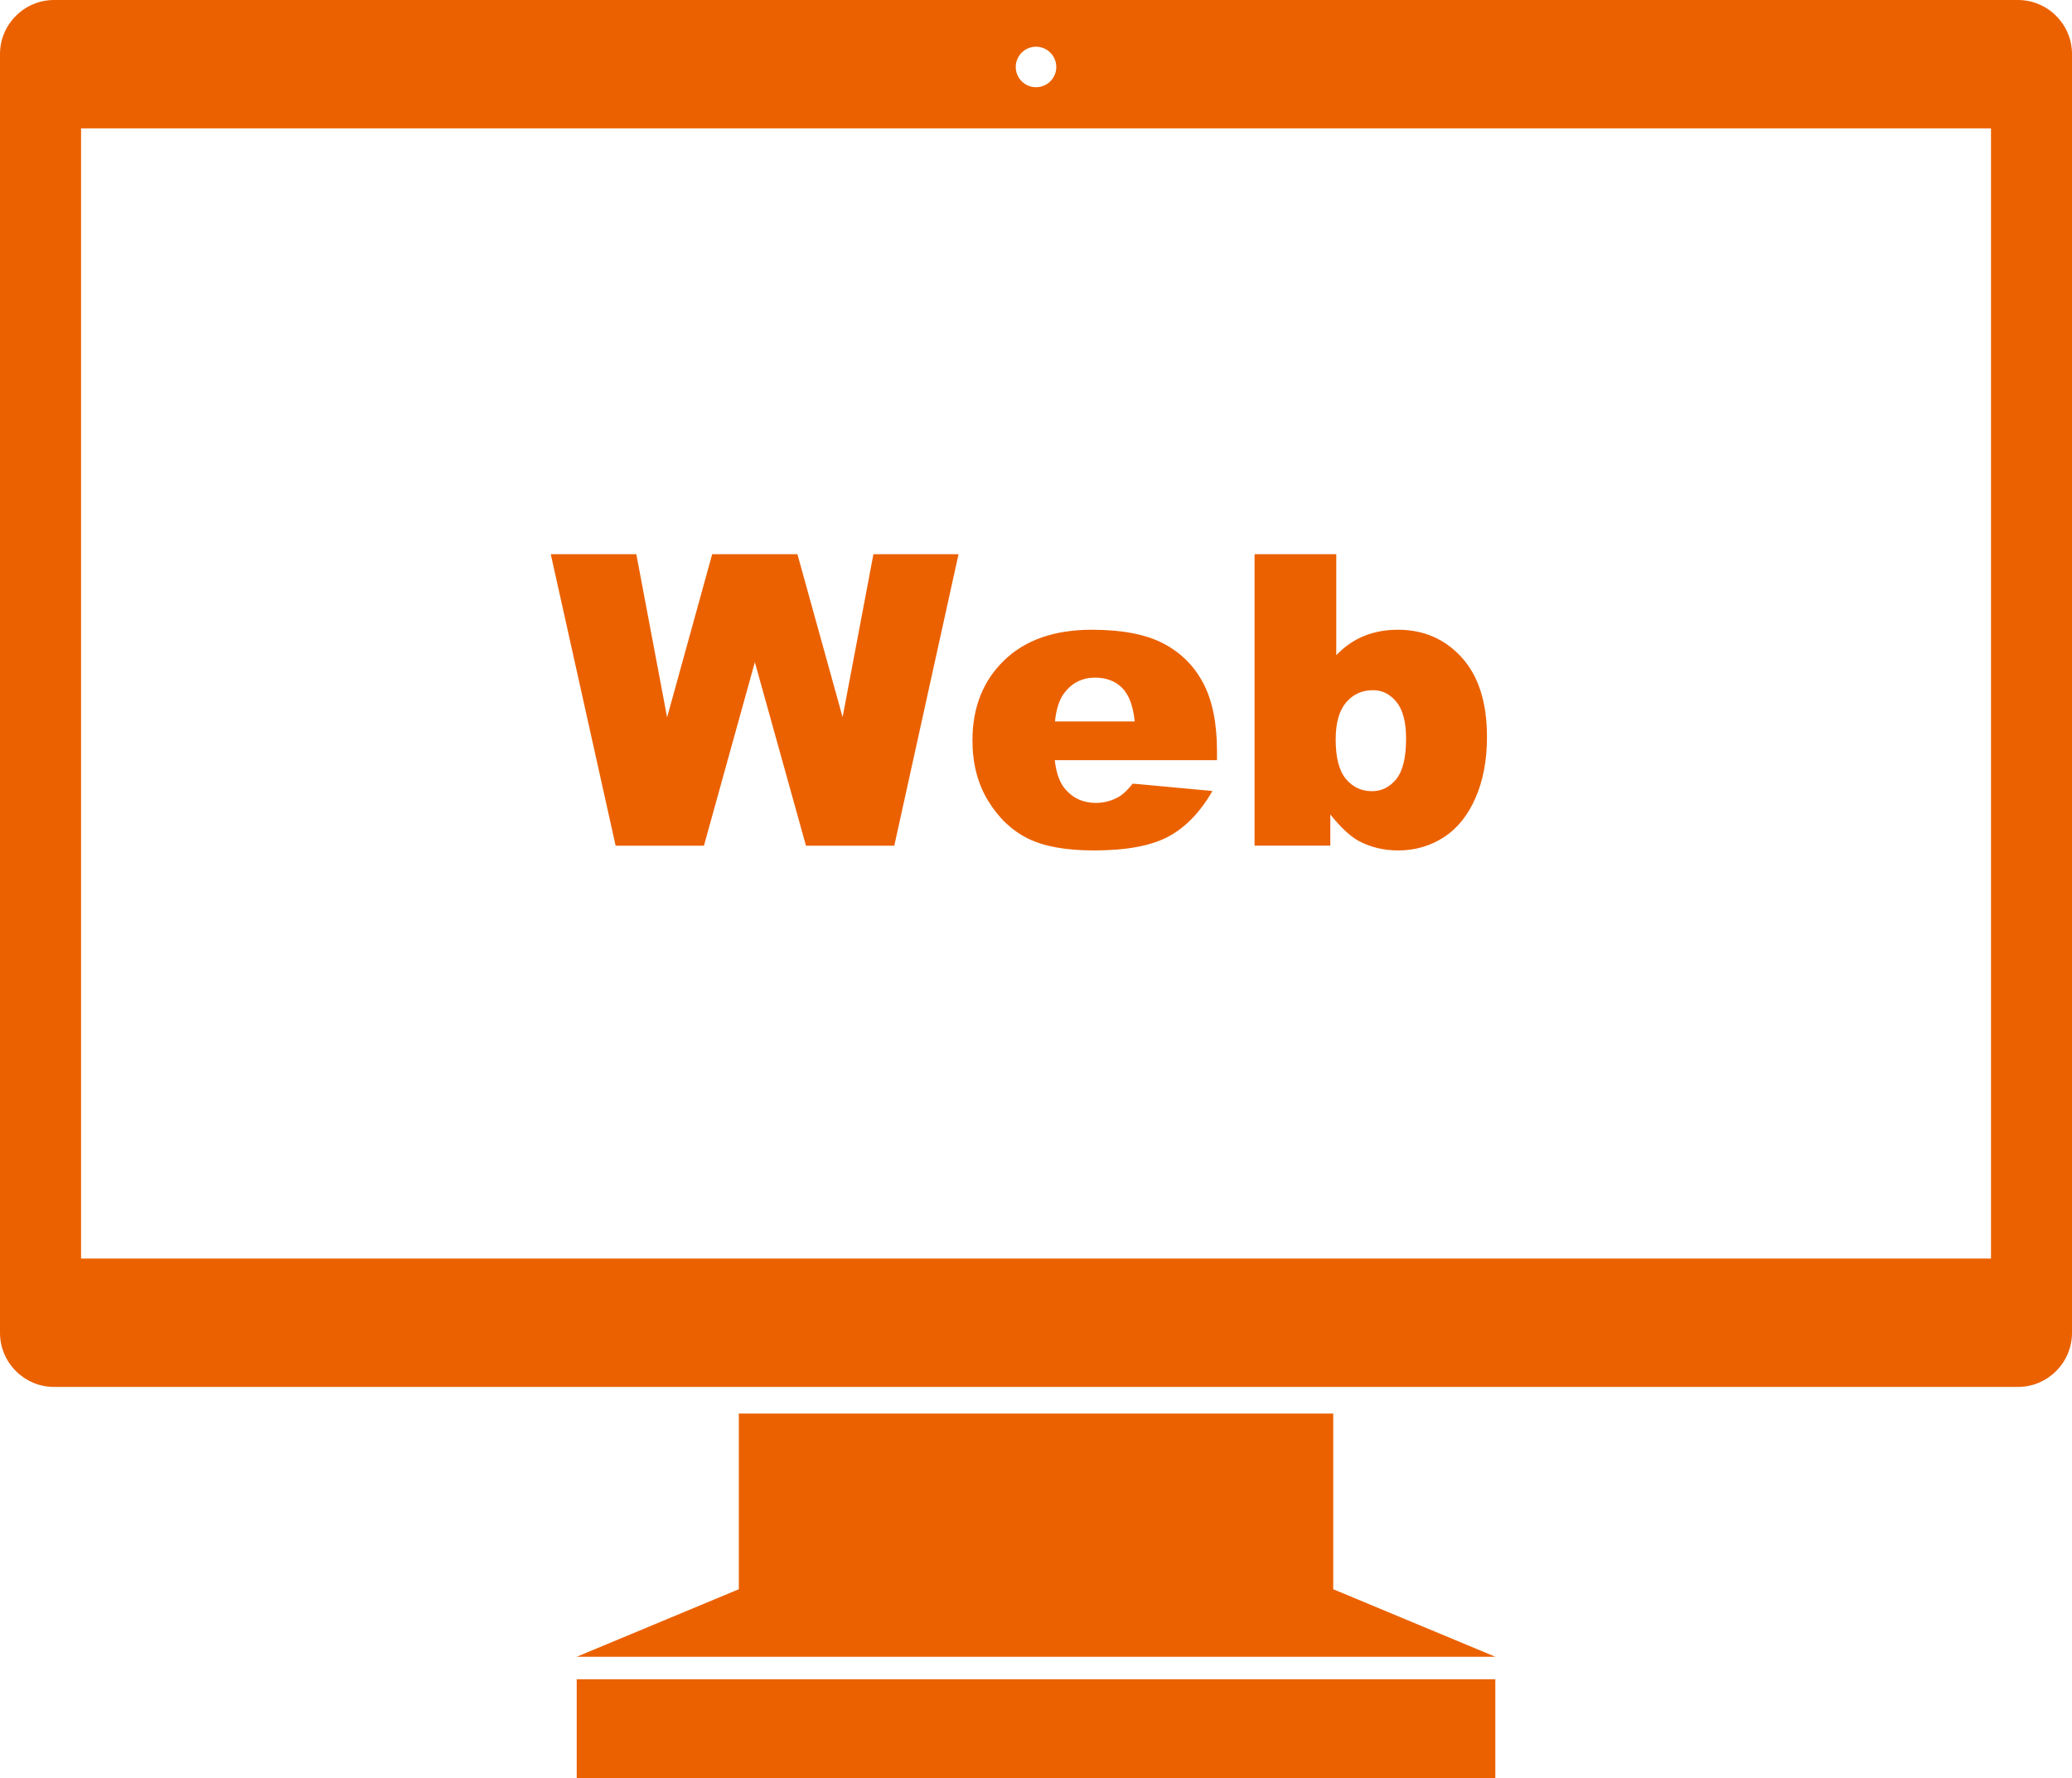 <?xml version="1.0" encoding="utf-8"?>
<!-- Generator: Adobe Illustrator 16.0.4, SVG Export Plug-In . SVG Version: 6.00 Build 0)  -->
<!DOCTYPE svg PUBLIC "-//W3C//DTD SVG 1.1//EN" "http://www.w3.org/Graphics/SVG/1.1/DTD/svg11.dtd">
<svg version="1.1" id="レイヤー_4" xmlns="http://www.w3.org/2000/svg" xmlns:xlink="http://www.w3.org/1999/xlink" x="0px"
	 y="0px" width="400px" height="343.27px" viewBox="0 0 400 343.27" enable-background="new 0 0 400 343.27" xml:space="preserve">
<g>
	<path fill="#EB6100" d="M111.335,343.27h177.338v-19.132H111.335V343.27z M389.57,0H10.432C4.694,0,0,4.692,0,10.432v246.848
		c0,5.74,4.694,10.434,10.432,10.434H389.57c5.741,0,10.43-4.693,10.43-10.434V10.432C400,4.692,395.312,0,389.57,0z M200.003,9.016
		c2.163,0,3.911,1.757,3.911,3.909c0,2.167-1.748,3.911-3.911,3.911s-3.909-1.744-3.909-3.911
		C196.094,10.772,197.84,9.016,200.003,9.016z M384.361,242.933H15.65V24.775h368.711V242.933z M257.377,272.852H142.631v33.909
		l-31.296,13.035h177.338l-31.296-13.035V272.852z"/>
</g>
<g>
	<path fill="#EB6100" d="M106.327,106.972h16.514l5.944,31.497l8.703-31.497h16.453l8.724,31.455l5.952-31.455h16.43l-12.403,56.266
		h-17.05l-9.869-35.425l-9.829,35.425h-17.05L106.327,106.972z"/>
	<path fill="#EB6100" d="M234.941,146.731h-31.318c0.281,2.508,0.959,4.376,2.035,5.605c1.509,1.765,3.479,2.649,5.91,2.649
		c1.533,0,2.992-0.387,4.374-1.152c0.847-0.486,1.754-1.344,2.727-2.573l15.39,1.421c-2.354,4.093-5.193,7.029-8.521,8.811
		c-3.327,1.776-8.099,2.664-14.316,2.664c-5.399,0-9.646-0.762-12.743-2.281c-3.096-1.524-5.658-3.94-7.693-7.256
		c-2.035-3.312-3.052-7.206-3.052-11.687c0-6.371,2.039-11.524,6.12-15.469c4.082-3.939,9.718-5.907,16.908-5.907
		c5.834,0,10.439,0.88,13.817,2.646c3.379,1.765,5.948,4.326,7.713,7.677c1.767,3.354,2.649,7.715,2.649,13.087V146.731z
		 M219.052,139.25c-0.307-3.021-1.118-5.181-2.437-6.486c-1.319-1.306-3.051-1.961-5.202-1.961c-2.481,0-4.465,0.988-5.948,2.956
		c-0.947,1.229-1.549,3.06-1.804,5.491H219.052z"/>
	<path fill="#EB6100" d="M242.195,106.972h15.773v19.497c1.562-1.639,3.335-2.868,5.318-3.688c1.981-0.815,4.176-1.225,6.582-1.225
		c4.962,0,9.07,1.784,12.319,5.353s4.874,8.691,4.874,15.373c0,4.449-0.74,8.374-2.227,11.763c-1.483,3.392-3.537,5.923-6.16,7.6
		c-2.623,1.674-5.533,2.512-8.73,2.512c-2.737,0-5.245-0.586-7.523-1.765c-1.716-0.919-3.582-2.646-5.602-5.181v6.026h-14.625
		V106.972z M257.854,142.741c0,3.508,0.659,6.046,1.979,7.62c1.318,1.573,2.988,2.358,5.01,2.358c1.866,0,3.435-0.773,4.699-2.32
		c1.268-1.551,1.901-4.15,1.901-7.812c0-3.224-0.62-5.59-1.86-7.102c-1.242-1.509-2.746-2.264-4.511-2.264
		c-2.125,0-3.857,0.785-5.201,2.359C258.527,137.155,257.854,139.545,257.854,142.741z"/>
</g>
</svg>
